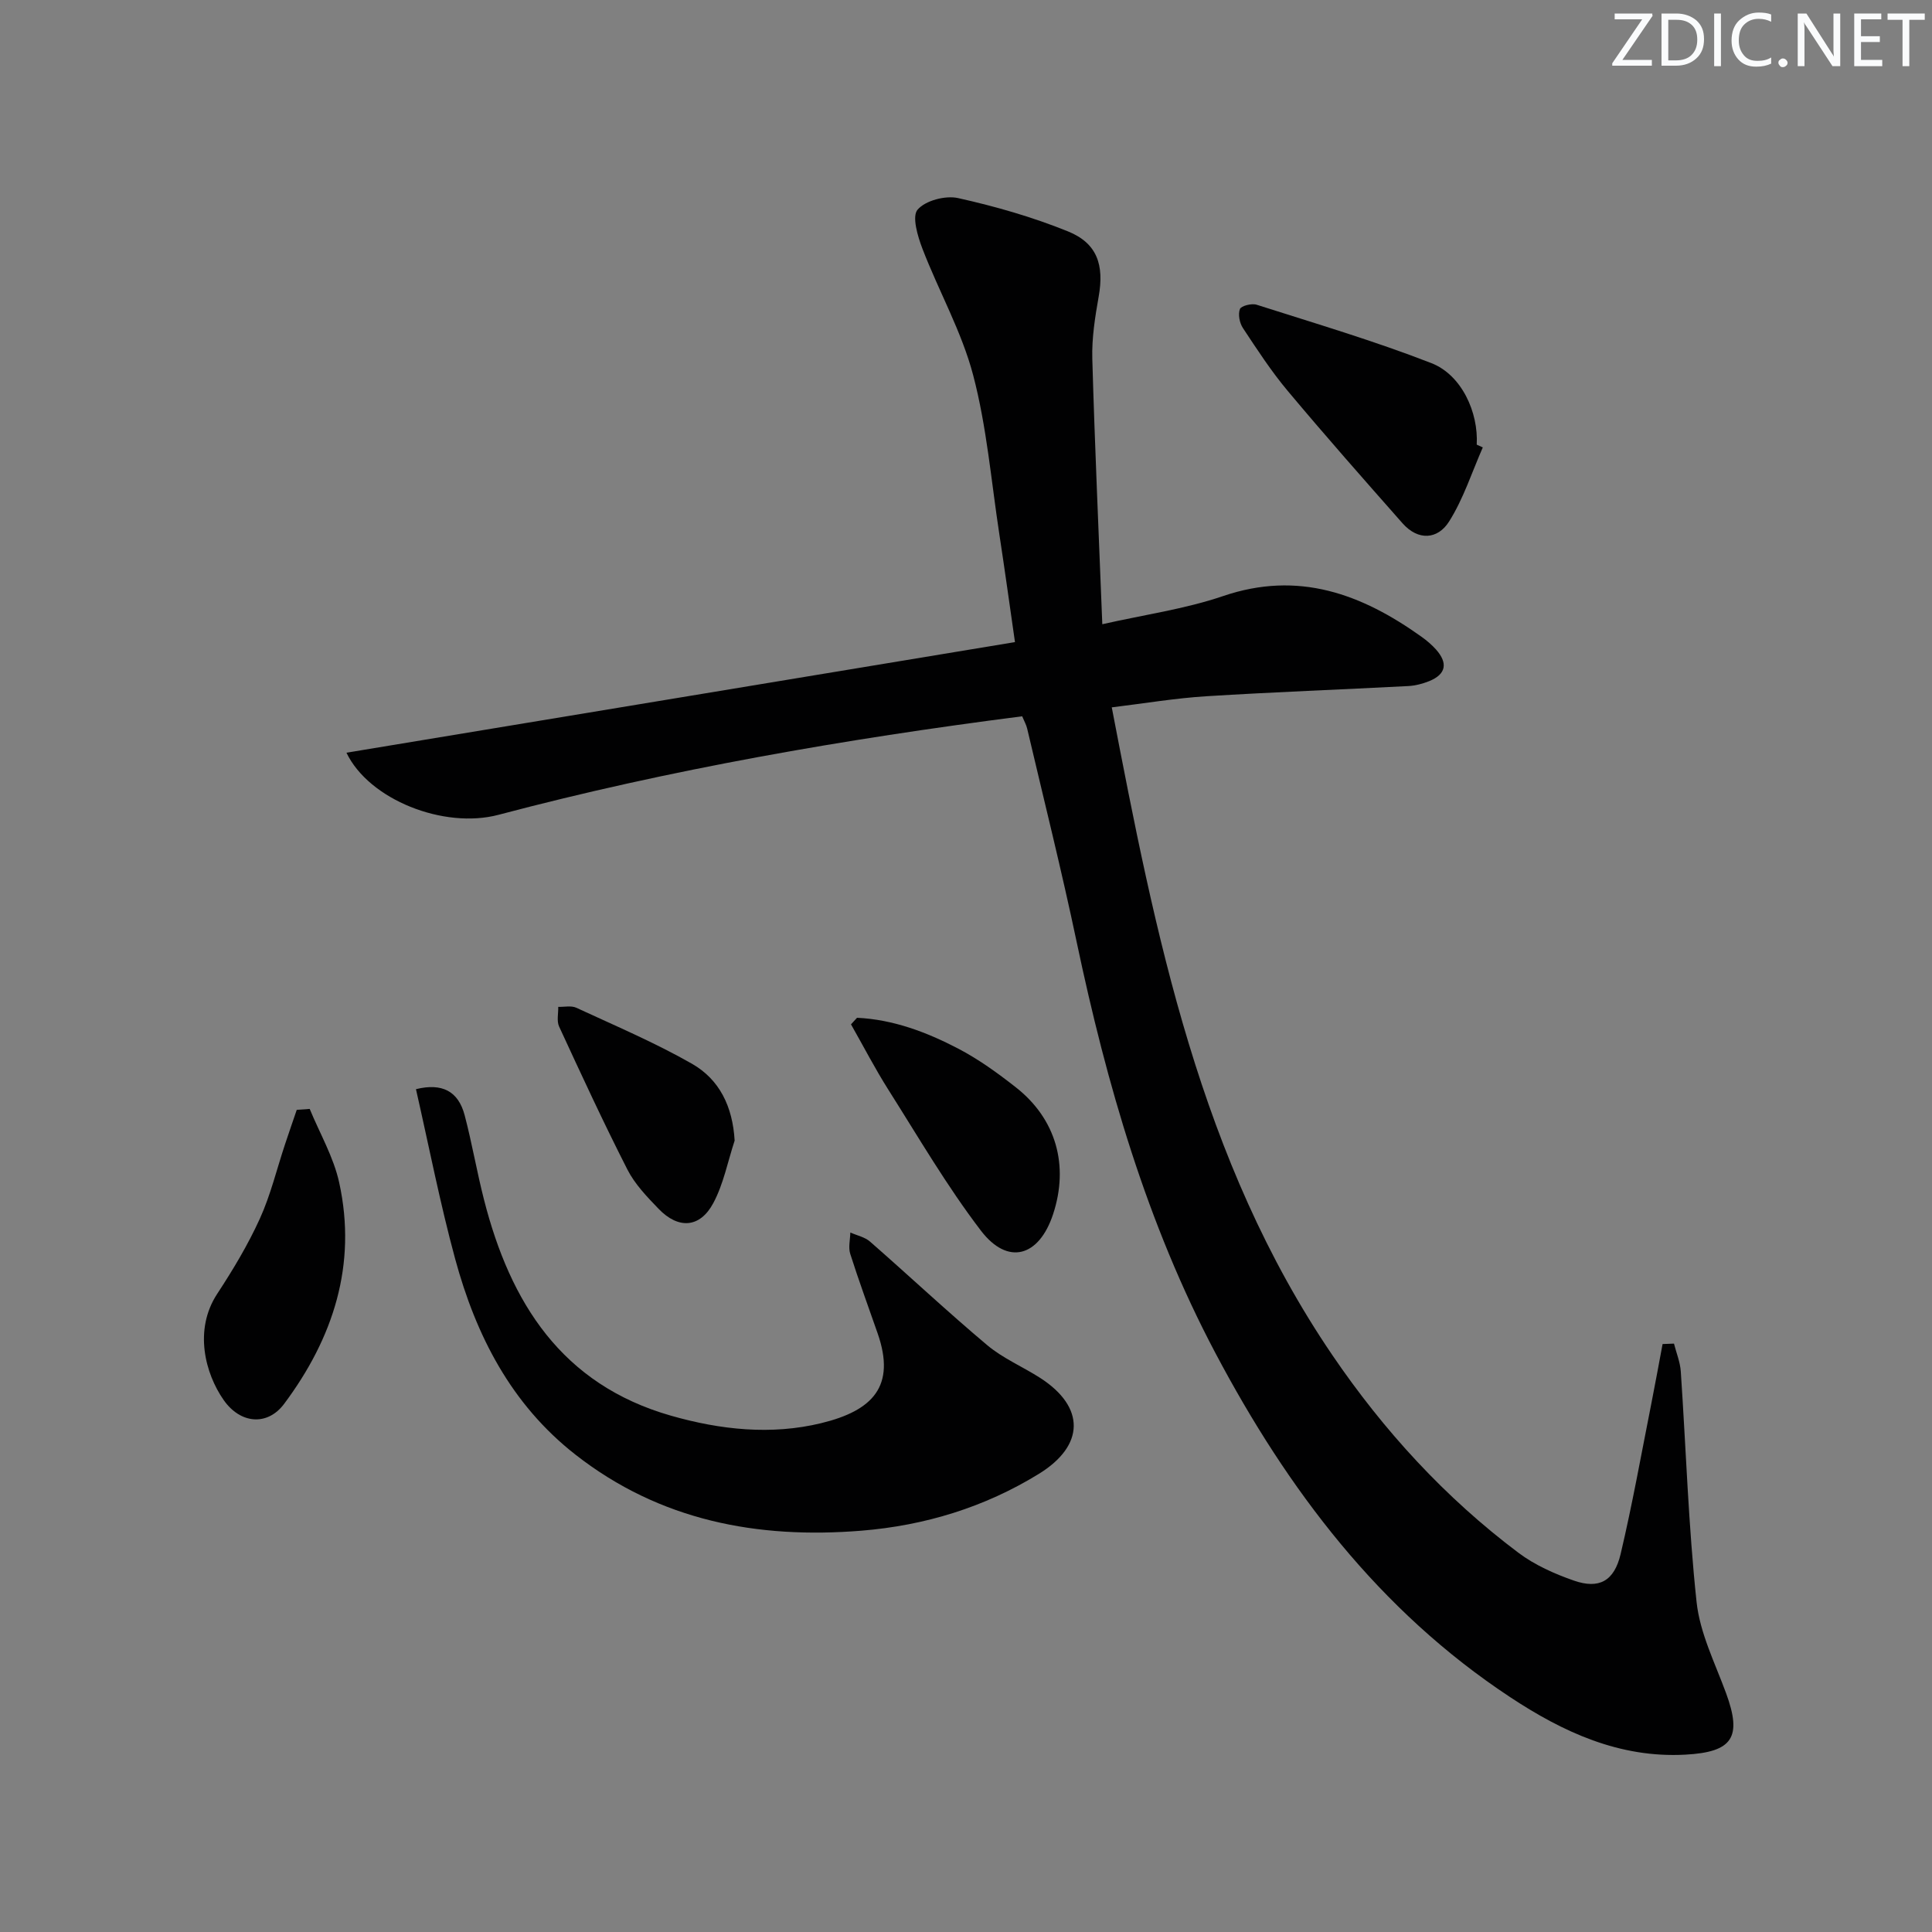 <svg enable-background="new 0 0 400 400" viewBox="0 0 400 400" xmlns="http://www.w3.org/2000/svg"><rect x="0" y="0" width="400" height="400" fill="#808080" stroke="none"/><g fill="#fafbfc"><path d="m342.2 3.2-6.3 9.2h6.1v1.2h-8.2v-.5l6.2-9.1h-5.7v-1.2h7.8v.4z"/><path d="m344 13.7v-10.9h3.1c1.6 0 3 .5 4.1 1.4 1.1 1 1.6 2.2 1.6 3.9s-.5 3-1.6 4-2.5 1.5-4.2 1.5h-3zm1.4-9.6v8.4h1.6c1.4 0 2.5-.4 3.2-1.1.8-.8 1.2-1.8 1.2-3.2s-.4-2.4-1.2-3.1-1.8-1-3.1-1z"/><path d="m356.3 2.8v10.9h-1.4v-10.9z"/><path d="m366.6 13.2c-.8.4-1.8.6-3 .6-1.6 0-2.8-.5-3.7-1.5s-1.4-2.3-1.4-3.9c0-1.7.5-3.2 1.6-4.2s2.4-1.6 4-1.6c1 0 1.9.1 2.6.4v1.5c-.8-.4-1.6-.6-2.6-.6-1.2 0-2.2.4-3 1.2s-1.1 1.9-1.1 3.3c0 1.3.4 2.3 1.1 3.1s1.6 1.1 2.8 1.1c1.1 0 2-.2 2.8-.7v1.3z"/><path d="m368.2 13c0-.3.1-.5.3-.6.2-.2.4-.3.6-.3.3 0 .5.1.7.3s.3.4.3.6-.1.5-.3.6c-.2.2-.4.3-.7.3s-.5-.1-.6-.3c-.2-.2-.3-.4-.3-.6z"/><path d="m381.1 13.7h-1.7l-5.5-8.4c-.2-.2-.3-.5-.4-.7 0 .2.1.8.1 1.5v7.6h-1.4v-10.9h1.8l5.3 8.3c.3.4.4.6.4.8 0-.3-.1-.8-.1-1.6v-7.5h1.4v10.9z"/><path d="m389.7 13.7h-5.8v-10.9h5.6v1.2h-4.2v3.5h3.9v1.2h-3.9v3.7h4.4z"/><path d="m398.4 4.1h-3.1v9.6h-1.4v-9.6h-3.1v-1.3h7.7v1.3z"/></g><path d="m211.63 148.3c-36.83 4.73-72.92 11-108.43 20.4-11.31 2.99-26.81-3.13-31.47-12.86 46.07-7.62 91.92-15.21 138.41-22.9-1.11-7.7-2.12-15.03-3.24-22.35-1.68-10.99-2.6-22.19-5.41-32.89-2.37-9.03-7.13-17.41-10.51-26.21-.99-2.58-2.21-6.69-1-8.09 1.63-1.89 5.76-2.97 8.38-2.39 7.72 1.72 15.43 3.93 22.76 6.9 6.09 2.47 7.5 7 6.35 13.49-.75 4.24-1.44 8.59-1.32 12.86.51 18.1 1.34 36.19 2.07 54.98 8.69-1.97 17.11-3.14 25.01-5.83 15.58-5.31 28.66-.45 41.1 8.44 1.08.77 2.11 1.65 2.99 2.63 2.47 2.79 2.12 5.11-1.44 6.55-1.35.54-2.85.93-4.3 1.01-13.94.73-27.9 1.24-41.83 2.11-6.42.4-12.79 1.48-19.57 2.3 9.06 47.13 18.21 93.76 45.68 134.13 10.65 15.65 23.35 29.51 38.52 40.91 3.38 2.54 7.47 4.36 11.49 5.76 5.19 1.8 8.33.12 9.66-5.49 2.44-10.33 4.3-20.79 6.37-31.21.81-4.09 1.55-8.19 2.32-12.28.79-.03 1.57-.06 2.36-.09.49 1.93 1.28 3.83 1.41 5.78 1.08 15.91 1.57 31.88 3.27 47.73.69 6.43 3.82 12.64 6.1 18.85 3.36 9.15 1.38 12.21-8.41 12.74-13.66.75-25.35-4.68-36.3-11.91-27.12-17.9-46.02-42.9-61.03-71.27-14.2-26.85-22.49-55.61-28.72-85.13-3.11-14.76-6.78-29.41-10.23-44.1-.18-.8-.61-1.53-1.04-2.57z" fill="#010102"/><path d="m86.12 225.5c5.4-1.33 8.76.4 10.08 5.39 1.52 5.77 2.52 11.68 4 17.46 5.44 21.36 16.08 38.29 38.74 44.76 10.23 2.92 20.74 4.05 31.08 1.54 10.7-2.6 15.49-7.66 11.69-18.58-1.91-5.49-3.92-10.94-5.68-16.48-.42-1.33-.01-2.93.02-4.41 1.38.61 3.01.94 4.09 1.89 8.12 7.1 15.99 14.49 24.25 21.43 3.27 2.75 7.38 4.47 11.01 6.81 9.33 6.03 9.19 13.99-.32 19.84-11.26 6.93-23.62 10.69-36.69 11.76-21.54 1.75-41.75-2.05-59.26-15.75-13.31-10.42-20.58-24.65-24.89-40.5-3.12-11.48-5.4-23.2-8.12-35.16z" fill="#010102"/><path d="m307 92.63c-2.27 5.15-4.01 10.64-6.98 15.34-2.35 3.73-6.4 4.04-9.65.36-8.01-9.07-16.02-18.15-23.79-27.43-3.4-4.06-6.31-8.54-9.24-12.97-.7-1.05-1.05-2.84-.63-3.94.25-.67 2.44-1.23 3.46-.9 12.12 3.87 24.34 7.48 36.18 12.09 6.29 2.45 9.77 10.23 9.39 16.88.43.2.84.38 1.26.57z" fill="#010102"/><path d="m64.12 229.59c2.09 5.08 4.96 9.99 6.11 15.27 3.72 17-1.24 32.19-11.41 45.8-3.46 4.63-9.06 4.15-12.52-.81-3.8-5.44-6.23-14.49-1.34-21.96 3.27-4.99 6.37-10.15 8.83-15.56 2.24-4.92 3.51-10.28 5.23-15.44.79-2.38 1.61-4.74 2.42-7.11.9-.07 1.79-.13 2.68-.19z" fill="#010102"/><path d="m177.44 210.72c7.46.35 14.38 2.96 20.92 6.37 4.24 2.21 8.19 5.07 11.96 8.03 8.34 6.54 11.04 16.17 7.71 26.27-2.91 8.83-9.38 10.69-14.95 3.39-7.03-9.2-12.91-19.3-19.12-29.11-2.79-4.4-5.19-9.05-7.77-13.59.41-.44.83-.9 1.25-1.36z" fill="#010102"/><path d="m152.1 236.15c-1.43 4.34-2.3 8.98-4.42 12.94-2.77 5.17-7.23 5.44-11.33 1.18-2.4-2.49-4.92-5.11-6.46-8.14-4.96-9.74-9.55-19.67-14.13-29.59-.53-1.14-.15-2.71-.18-4.08 1.25.04 2.69-.3 3.73.18 8.07 3.74 16.29 7.22 23.99 11.62 5.64 3.24 8.39 8.8 8.8 15.89z" fill="#010102"/></svg>